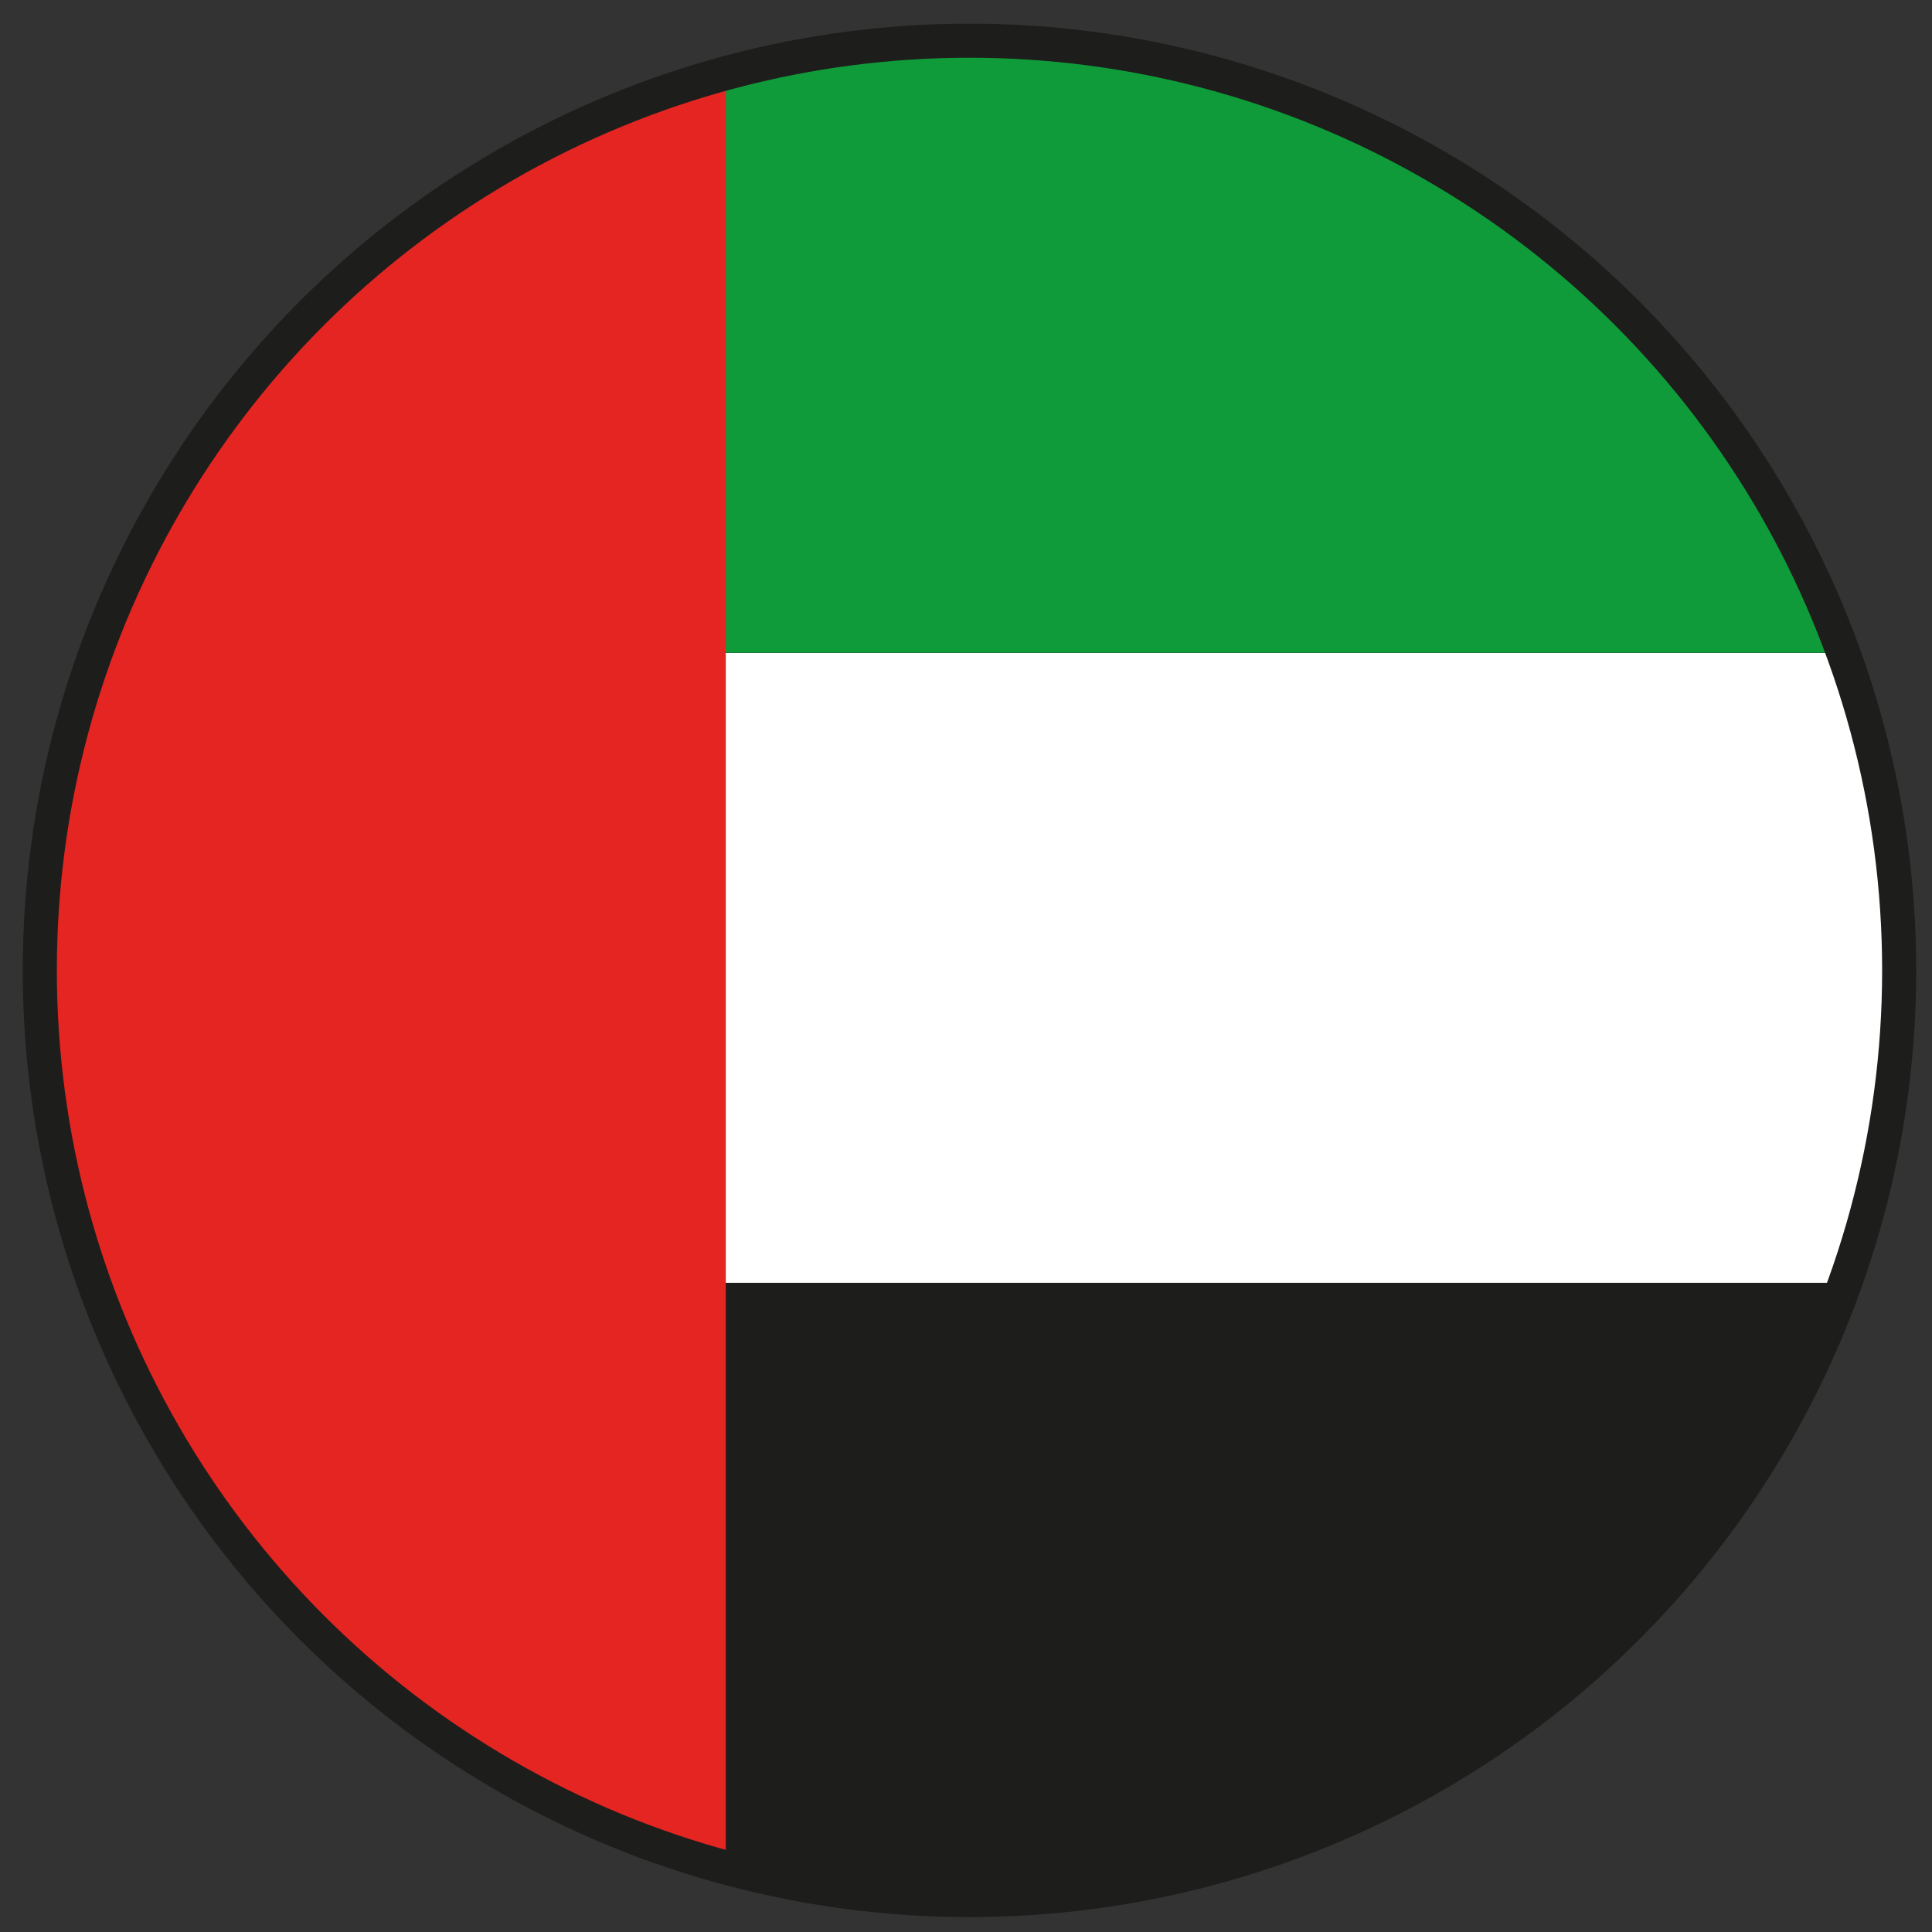 <svg id="Ebene_1" data-name="Ebene 1" xmlns="http://www.w3.org/2000/svg" xmlns:xlink="http://www.w3.org/1999/xlink" viewBox="0 0 850.39 850.39"><rect x="0" y="0" width="850.39" height="850.39" fill="#333333" stroke="none"/><defs><style>.cls-1{fill:none;stroke:#1d1d1b;stroke-width:15px;}.cls-2{clip-path:url(#clip-path);}.cls-3{fill:#0f9b39;}.cls-4{fill:#fff;}.cls-5{fill:#1d1d1b;}.cls-6{fill:#e52521;}</style><clipPath id="clip-path"><circle class="cls-1" cx="426.73" cy="427.12" r="409.21"/></clipPath></defs><g class="cls-2"><rect class="cls-3" x="318.83" y="10.08" width="924.02" height="277.23"/><rect class="cls-4" x="318.83" y="287.44" width="924.02" height="277.23"/><rect class="cls-5" x="318.83" y="564.63" width="924.02" height="277.23"/><rect class="cls-6" x="12.56" y="10.08" width="306.91" height="831.78"/></g><circle class="cls-1" cx="426.73" cy="427.12" r="409.21"/></svg>